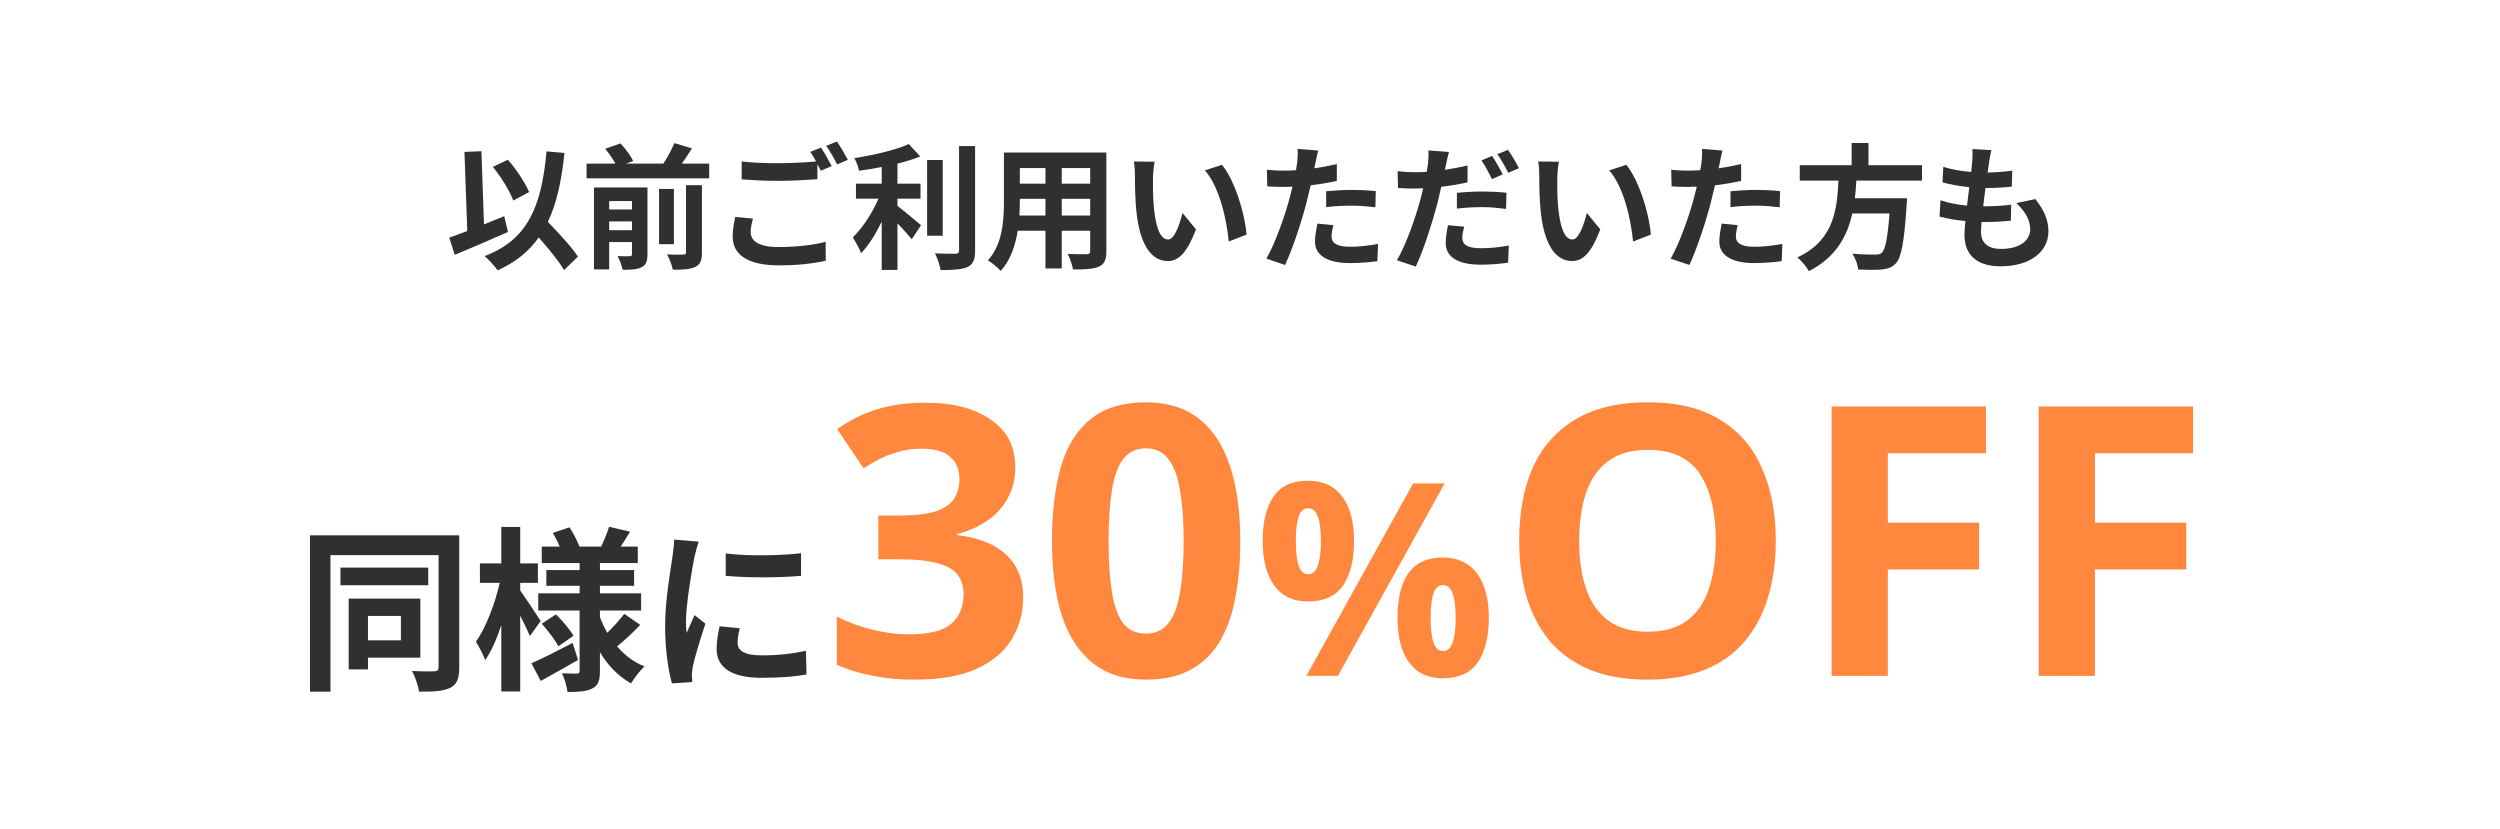 <svg width="371" height="123" viewBox="0 0 371 123" fill="none" xmlns="http://www.w3.org/2000/svg">
<mask id="mask0_180_2332" style="mask-type:alpha" maskUnits="userSpaceOnUse" x="0" y="0" width="371" height="123">
<rect width="371" height="123" fill="#D9D9D9"/>
</mask>
<g mask="url(#mask0_180_2332)">
<path d="M310.887 100.3H302.543V60.316H325.447V67.26H310.887V77.564H324.439V84.508H310.887V100.3Z" fill="#FF883E"/>
<path d="M280.153 100.3H271.809V60.316H294.713V67.26H280.153V77.564H293.705V84.508H280.153V100.3Z" fill="#FF883E"/>
<path d="M263.526 80.252C263.526 83.351 263.134 86.169 262.35 88.708C261.604 91.209 260.446 93.375 258.878 95.204C257.348 97.033 255.369 98.433 252.942 99.404C250.553 100.375 247.734 100.86 244.486 100.86C241.238 100.86 238.401 100.375 235.974 99.404C233.585 98.396 231.606 96.996 230.038 95.204C228.508 93.375 227.35 91.191 226.566 88.652C225.82 86.113 225.446 83.295 225.446 80.196C225.446 76.052 226.118 72.449 227.462 69.388C228.844 66.327 230.934 63.956 233.734 62.276C236.572 60.559 240.174 59.7 244.542 59.7C248.873 59.7 252.438 60.559 255.238 62.276C258.038 63.956 260.11 66.345 261.454 69.444C262.836 72.505 263.526 76.108 263.526 80.252ZM234.35 80.252C234.35 83.052 234.705 85.46 235.414 87.476C236.124 89.492 237.225 91.041 238.718 92.124C240.212 93.207 242.134 93.748 244.486 93.748C246.913 93.748 248.854 93.207 250.31 92.124C251.804 91.041 252.886 89.492 253.558 87.476C254.268 85.46 254.622 83.052 254.622 80.252C254.622 76.033 253.838 72.729 252.27 70.34C250.702 67.951 248.126 66.756 244.542 66.756C242.153 66.756 240.212 67.297 238.718 68.38C237.225 69.463 236.124 71.012 235.414 73.028C234.705 75.044 234.35 77.452 234.35 80.252Z" fill="#FF883E"/>
<path d="M194.104 71.34C196.344 71.34 198.037 72.127 199.184 73.7C200.357 75.247 200.944 77.433 200.944 80.26C200.944 83.087 200.397 85.3 199.304 86.9C198.21 88.473 196.477 89.26 194.104 89.26C192.637 89.26 191.397 88.9 190.384 88.18C189.397 87.46 188.65 86.433 188.144 85.1C187.637 83.74 187.384 82.127 187.384 80.26C187.384 77.433 187.917 75.247 188.984 73.7C190.05 72.127 191.757 71.34 194.104 71.34ZM194.144 75.42C193.504 75.42 193.037 75.82 192.744 76.62C192.45 77.42 192.304 78.647 192.304 80.3C192.304 81.927 192.45 83.153 192.744 83.98C193.037 84.807 193.504 85.22 194.144 85.22C194.784 85.22 195.25 84.807 195.544 83.98C195.864 83.153 196.024 81.927 196.024 80.3C196.024 78.647 195.864 77.42 195.544 76.62C195.25 75.82 194.784 75.42 194.144 75.42ZM214.384 71.74L198.544 100.3H193.864L209.704 71.74H214.384ZM214.104 82.74C215.597 82.74 216.85 83.1 217.864 83.82C218.877 84.513 219.637 85.527 220.144 86.86C220.677 88.167 220.944 89.767 220.944 91.66C220.944 94.487 220.397 96.7 219.304 98.3C218.21 99.873 216.477 100.66 214.104 100.66C212.637 100.66 211.397 100.3 210.384 99.58C209.397 98.86 208.65 97.833 208.144 96.5C207.637 95.14 207.384 93.527 207.384 91.66C207.384 88.833 207.917 86.647 208.984 85.1C210.05 83.527 211.757 82.74 214.104 82.74ZM214.144 86.82C213.504 86.82 213.037 87.22 212.744 88.02C212.45 88.82 212.304 90.047 212.304 91.7C212.304 93.327 212.45 94.553 212.744 95.38C213.037 96.207 213.504 96.62 214.144 96.62C214.784 96.62 215.25 96.22 215.544 95.42C215.864 94.593 216.024 93.353 216.024 91.7C216.024 90.047 215.864 88.82 215.544 88.02C215.25 87.22 214.784 86.82 214.144 86.82Z" fill="#FF883E"/>
<path d="M184.057 80.308C184.057 83.519 183.796 86.393 183.273 88.932C182.788 91.471 181.985 93.636 180.865 95.428C179.782 97.183 178.345 98.527 176.553 99.46C174.798 100.393 172.633 100.86 170.057 100.86C166.846 100.86 164.214 100.039 162.161 98.396C160.108 96.753 158.577 94.401 157.569 91.34C156.598 88.279 156.113 84.601 156.113 80.308C156.113 75.977 156.561 72.281 157.457 69.22C158.353 66.159 159.828 63.807 161.881 62.164C163.934 60.521 166.66 59.7 170.057 59.7C173.268 59.7 175.9 60.521 177.953 62.164C180.006 63.769 181.537 66.121 182.545 69.22C183.553 72.281 184.057 75.977 184.057 80.308ZM164.513 80.308C164.513 83.332 164.681 85.871 165.017 87.924C165.353 89.94 165.913 91.471 166.697 92.516C167.518 93.524 168.638 94.028 170.057 94.028C171.476 94.028 172.577 93.524 173.361 92.516C174.182 91.508 174.761 89.996 175.097 87.98C175.47 85.927 175.657 83.369 175.657 80.308C175.657 77.247 175.47 74.708 175.097 72.692C174.761 70.639 174.182 69.108 173.361 68.1C172.577 67.055 171.476 66.532 170.057 66.532C168.638 66.532 167.518 67.055 166.697 68.1C165.913 69.108 165.353 70.639 165.017 72.692C164.681 74.708 164.513 77.247 164.513 80.308Z" fill="#FF883E"/>
<path d="M150.666 69.276C150.666 71.105 150.274 72.692 149.49 74.036C148.743 75.38 147.717 76.481 146.41 77.34C145.141 78.199 143.685 78.833 142.042 79.244V79.412C145.253 79.785 147.679 80.756 149.322 82.324C151.002 83.892 151.842 86.001 151.842 88.652C151.842 90.967 151.263 93.057 150.106 94.924C148.986 96.753 147.231 98.209 144.842 99.292C142.49 100.337 139.447 100.86 135.714 100.86C133.511 100.86 131.458 100.673 129.554 100.3C127.65 99.927 125.858 99.385 124.178 98.676V91.508C125.895 92.367 127.687 93.02 129.554 93.468C131.458 93.916 133.213 94.14 134.818 94.14C137.842 94.14 139.951 93.617 141.146 92.572C142.378 91.527 142.994 90.052 142.994 88.148C142.994 87.028 142.714 86.095 142.154 85.348C141.594 84.564 140.605 83.985 139.186 83.612C137.805 83.201 135.863 82.996 133.362 82.996H130.338V76.5H133.418C135.882 76.5 137.749 76.276 139.018 75.828C140.325 75.343 141.202 74.708 141.65 73.924C142.135 73.103 142.378 72.169 142.378 71.124C142.378 69.705 141.93 68.604 141.034 67.82C140.175 66.999 138.719 66.588 136.666 66.588C135.397 66.588 134.239 66.756 133.194 67.092C132.149 67.391 131.197 67.764 130.338 68.212C129.517 68.66 128.789 69.089 128.154 69.5L124.234 63.676C125.279 62.929 126.437 62.257 127.706 61.66C129.013 61.063 130.45 60.596 132.018 60.26C133.586 59.924 135.341 59.756 137.282 59.756C141.389 59.756 144.637 60.596 147.026 62.276C149.453 63.919 150.666 66.252 150.666 69.276Z" fill="#FF883E"/>
<path d="M107.698 82.126C110.896 82.568 116.07 82.438 118.878 82.1V85.454C115.68 85.74 110.974 85.766 107.698 85.454V82.126ZM109.778 93.228C109.57 94.086 109.466 94.71 109.466 95.412C109.466 96.556 110.454 97.258 113.106 97.258C115.42 97.258 117.344 97.05 119.606 96.582L119.684 100.092C117.994 100.404 115.914 100.586 112.976 100.586C108.504 100.586 106.346 99 106.346 96.322C106.346 95.308 106.502 94.268 106.788 92.942L109.778 93.228ZM103.694 80.384C103.486 80.93 103.148 82.23 103.044 82.698C102.706 84.44 101.796 89.64 101.796 92.24C101.796 92.734 101.822 93.41 101.9 93.93C102.29 93.046 102.706 92.136 103.07 91.278L104.682 92.552C103.954 94.736 103.096 97.544 102.81 98.922C102.732 99.312 102.68 99.884 102.68 100.144C102.68 100.43 102.706 100.846 102.732 101.21L99.716 101.418C99.196 99.624 98.702 96.452 98.702 92.916C98.702 89.016 99.508 84.622 99.794 82.62C99.872 81.892 100.028 80.904 100.054 80.072L103.694 80.384Z" fill="#303030"/>
<path d="M80.398 92.552L82.504 91.174C83.466 92.11 84.584 93.436 85.104 94.346L82.868 95.906C82.4 94.996 81.308 93.592 80.398 92.552ZM78.864 98.428C80.424 97.752 82.738 96.582 84.974 95.412L85.78 97.934C83.934 99 81.906 100.144 80.242 101.054L78.864 98.428ZM92.644 91.096L95.01 92.734C93.892 93.904 92.592 95.1 91.578 95.932C92.67 97.206 94.022 98.246 95.634 98.896C94.984 99.494 94.1 100.638 93.658 101.418C91.76 100.378 90.226 98.766 89.03 96.79V99.546C89.03 100.95 88.796 101.704 87.938 102.146C87.08 102.614 85.858 102.692 84.22 102.692C84.116 101.886 83.778 100.664 83.388 99.91C84.272 99.962 85.286 99.962 85.598 99.962C85.936 99.962 86.014 99.832 86.014 99.52V90.602H79.878V88.054H86.014V86.936H81.074V84.596H86.014V83.556H80.398V81.112H83.05C82.79 80.436 82.4 79.682 82.036 79.084L84.506 78.252C85.104 79.136 85.702 80.332 85.988 81.112H89.212C89.628 80.228 90.148 79.006 90.382 78.174L93.502 78.902L92.124 81.112H94.646V83.556H89.03V84.596H94.1V86.936H89.03V88.054H95.14V90.602H89.03V91.59C89.342 92.396 89.706 93.176 90.122 93.904C91.006 93.046 92.02 91.928 92.644 91.096ZM74.392 78.2H77.2V83.608H79.826V86.494H77.2V87.638C77.876 88.548 79.8 91.486 80.242 92.162L78.63 94.398C78.318 93.618 77.772 92.474 77.2 91.356V102.614H74.392V92.786C73.716 94.814 72.91 96.66 72 97.96C71.714 97.128 71.064 95.932 70.622 95.23C72.104 93.176 73.456 89.588 74.158 86.494H71.22V83.608H74.392V78.2Z" fill="#303030"/>
<path d="M50.524 84.232H63.55V86.858H50.524V84.232ZM54.606 91.408V95.022H59.494V91.408H54.606ZM51.746 88.834H62.38V97.596H54.606V99.338H51.746V88.834ZM46 79.448H68.152V99.052C68.152 100.664 67.814 101.574 66.826 102.068C65.812 102.562 64.382 102.666 62.198 102.64C62.068 101.808 61.6 100.378 61.132 99.572C62.51 99.65 64.018 99.65 64.46 99.624C64.928 99.598 65.084 99.442 65.084 99.026V82.386H49.042V102.64H46V79.448Z" fill="#303030"/>
<path d="M287.964 29.72C289.264 30.16 290.604 30.38 291.904 30.52L292.244 27.78C290.864 27.64 289.444 27.4 288.264 27.06L288.384 24.76C289.564 25.14 291.064 25.4 292.524 25.52L292.684 23.9C292.744 22.96 292.744 22.56 292.704 22.12L295.524 22.28C295.344 23 295.264 23.54 295.184 24.06L294.964 25.6C296.404 25.58 297.684 25.46 298.624 25.32L298.544 27.7C297.364 27.82 296.264 27.9 294.644 27.9L294.304 30.62H294.444C295.684 30.62 297.164 30.54 298.464 30.38L298.404 32.76C297.284 32.86 296.124 32.94 294.864 32.94H294.064C294.024 33.54 293.984 34.04 293.984 34.4C293.984 36.06 295.004 36.94 296.964 36.94C299.764 36.94 301.284 35.66 301.284 34.02C301.284 32.66 300.544 31.38 299.224 30.14L302.044 29.54C303.364 31.22 303.984 32.64 303.984 34.34C303.984 37.36 301.264 39.52 296.884 39.52C293.744 39.52 291.524 38.16 291.524 34.82C291.524 34.34 291.584 33.62 291.664 32.8C290.204 32.66 288.884 32.44 287.824 32.14L287.964 29.72Z" fill="#303030"/>
<path d="M274.784 21.22H277.284V24.52H285.224V26.8H275.484C275.444 27.66 275.364 28.54 275.264 29.42H283.004C283.004 29.42 282.984 30.14 282.944 30.46C282.584 35.94 282.164 38.18 281.364 39.06C280.744 39.72 280.124 39.9 279.204 40C278.424 40.06 277.084 40.06 275.744 40C275.704 39.32 275.344 38.32 274.884 37.64C276.284 37.78 277.684 37.78 278.264 37.78C278.704 37.78 278.984 37.74 279.244 37.52C279.764 37.08 280.124 35.34 280.404 31.68H274.884C274.124 35.08 272.444 38.2 268.424 40.24C268.084 39.58 267.364 38.72 266.724 38.2C272.144 35.7 272.624 31.1 272.824 26.8H267.084V24.52H274.784V21.22Z" fill="#303030"/>
<path d="M256.804 28.38C257.924 28.28 259.364 28.18 260.644 28.18C261.784 28.18 262.984 28.24 264.164 28.36L264.104 30.76C263.104 30.64 261.884 30.52 260.664 30.52C259.304 30.52 258.064 30.58 256.804 30.74V28.38ZM257.884 33.42C257.724 33.98 257.604 34.64 257.604 35.08C257.604 35.96 258.204 36.62 260.344 36.62C261.684 36.62 263.064 36.46 264.504 36.2L264.404 38.76C263.284 38.9 261.924 39.04 260.324 39.04C256.964 39.04 255.144 37.88 255.144 35.86C255.144 34.94 255.344 33.98 255.504 33.18L257.884 33.42ZM250.524 25.32C251.104 25.32 251.704 25.3 252.324 25.26L252.504 24.12C252.584 23.38 252.624 22.56 252.564 22.1L255.624 22.34C255.464 22.88 255.284 23.78 255.204 24.22L255.044 24.98C256.164 24.82 257.284 24.6 258.384 24.34V26.84C257.184 27.12 255.824 27.34 254.504 27.5L253.884 30.06C253.164 32.86 251.824 36.94 250.704 39.32L247.924 38.38C249.124 36.38 250.644 32.18 251.384 29.38L251.804 27.7L250.484 27.74C249.524 27.74 248.764 27.7 248.064 27.66L248.004 25.18C249.024 25.3 249.704 25.32 250.524 25.32Z" fill="#303030"/>
<path d="M231.344 24C231.204 24.72 231.104 25.88 231.104 26.44C231.084 27.74 231.104 29.24 231.224 30.68C231.504 33.56 232.104 35.54 233.364 35.54C234.304 35.54 235.104 33.2 235.484 31.6L237.484 34.04C236.164 37.52 234.904 38.74 233.304 38.74C231.104 38.74 229.204 36.76 228.644 31.4C228.444 29.56 228.424 27.22 228.424 26C228.424 25.44 228.384 24.58 228.264 23.96L231.344 24ZM241.344 24.46C243.244 26.76 244.764 31.76 244.984 34.82L242.344 35.84C242.044 32.62 240.984 27.76 238.804 25.28L241.344 24.46Z" fill="#303030"/>
<path d="M216.204 28.62C217.324 28.5 218.744 28.42 220.044 28.42C221.184 28.42 222.384 28.48 223.564 28.6L223.504 31C222.504 30.88 221.284 30.74 220.064 30.74C218.684 30.74 217.464 30.8 216.204 30.96V28.62ZM217.284 33.64C217.124 34.22 217.004 34.86 217.004 35.3C217.004 36.18 217.604 36.84 219.744 36.84C221.084 36.84 222.464 36.7 223.904 36.44L223.804 38.98C222.664 39.14 221.324 39.28 219.724 39.28C216.364 39.28 214.544 38.12 214.544 36.1C214.544 35.16 214.724 34.2 214.884 33.42L217.284 33.64ZM221.424 23.14C221.924 23.88 222.644 25.14 223.004 25.88L221.404 26.58C221.004 25.76 220.384 24.56 219.844 23.8L221.424 23.14ZM223.784 22.24C224.324 22.98 225.064 24.26 225.404 24.96L223.824 25.64C223.404 24.8 222.764 23.64 222.204 22.88L223.784 22.24ZM209.924 25.56C210.504 25.56 211.104 25.54 211.724 25.5L211.904 24.36C211.984 23.62 212.024 22.8 211.964 22.32L215.024 22.56C214.864 23.12 214.664 24.02 214.584 24.46L214.424 25.2C215.544 25.04 216.684 24.82 217.784 24.56V27.06C216.584 27.34 215.224 27.56 213.884 27.72L213.284 30.3C212.544 33.1 211.224 37.18 210.104 39.56L207.304 38.62C208.524 36.6 210.044 32.42 210.784 29.62L211.204 27.94L209.884 27.98C208.904 27.98 208.164 27.94 207.464 27.9L207.404 25.4C208.424 25.52 209.084 25.56 209.924 25.56Z" fill="#303030"/>
<path d="M196.804 28.38C197.924 28.28 199.364 28.18 200.644 28.18C201.784 28.18 202.984 28.24 204.164 28.36L204.104 30.76C203.104 30.64 201.884 30.52 200.664 30.52C199.304 30.52 198.064 30.58 196.804 30.74V28.38ZM197.884 33.42C197.724 33.98 197.604 34.64 197.604 35.08C197.604 35.96 198.204 36.62 200.344 36.62C201.684 36.62 203.064 36.46 204.504 36.2L204.404 38.76C203.284 38.9 201.924 39.04 200.324 39.04C196.964 39.04 195.144 37.88 195.144 35.86C195.144 34.94 195.344 33.98 195.504 33.18L197.884 33.42ZM190.524 25.32C191.104 25.32 191.704 25.3 192.324 25.26L192.504 24.12C192.584 23.38 192.624 22.56 192.564 22.1L195.624 22.34C195.464 22.88 195.284 23.78 195.204 24.22L195.044 24.98C196.164 24.82 197.284 24.6 198.384 24.34V26.84C197.184 27.12 195.824 27.34 194.504 27.5L193.884 30.06C193.164 32.86 191.824 36.94 190.704 39.32L187.924 38.38C189.124 36.38 190.644 32.18 191.384 29.38L191.804 27.7L190.484 27.74C189.524 27.74 188.764 27.7 188.064 27.66L188.004 25.18C189.024 25.3 189.704 25.32 190.524 25.32Z" fill="#303030"/>
<path d="M171.344 24C171.204 24.72 171.104 25.88 171.104 26.44C171.084 27.74 171.104 29.24 171.224 30.68C171.504 33.56 172.104 35.54 173.364 35.54C174.304 35.54 175.104 33.2 175.484 31.6L177.484 34.04C176.164 37.52 174.904 38.74 173.304 38.74C171.104 38.74 169.204 36.76 168.644 31.4C168.444 29.56 168.424 27.22 168.424 26C168.424 25.44 168.384 24.58 168.264 23.96L171.344 24ZM181.344 24.46C183.244 26.76 184.764 31.76 184.984 34.82L182.344 35.84C182.044 32.62 180.984 27.76 178.804 25.28L181.344 24.46Z" fill="#303030"/>
<path d="M148.984 22.64H164.184V37.26C164.184 38.54 163.904 39.2 163.084 39.56C162.264 39.94 161.044 40 159.224 39.98C159.144 39.34 158.764 38.3 158.444 37.68C159.584 37.74 160.904 37.72 161.284 37.72C161.644 37.72 161.784 37.6 161.784 37.24V34.24H157.564V39.84H155.144V34.24H151.024C150.684 36.44 149.944 38.64 148.504 40.2C148.124 39.76 147.144 38.94 146.604 38.64C148.804 36.22 148.984 32.64 148.984 29.82V22.64ZM151.344 24.94V27.26H155.144V24.94H151.344ZM161.784 24.94H157.564V27.26H161.784V24.94ZM151.344 29.5V29.84C151.344 30.5 151.324 31.22 151.284 31.98H155.144V29.5H151.344ZM161.784 29.5H157.564V31.98H161.784V29.5Z" fill="#303030"/>
<path d="M137.584 23.74H139.904V34.98H137.584V23.74ZM142.324 21.68H144.704V37.16C144.704 38.56 144.404 39.22 143.584 39.62C142.744 40 141.424 40.08 139.584 40.08C139.484 39.4 139.104 38.28 138.744 37.6C140.064 37.66 141.364 37.66 141.784 37.66C142.164 37.64 142.324 37.52 142.324 37.14V21.68ZM134.864 21.38L136.564 23.22C135.564 23.62 134.404 23.98 133.184 24.28V27.26H136.604V29.48H133.184V30.56C134.164 31.3 136.164 32.98 136.684 33.42L135.304 35.5C134.804 34.88 133.984 33.98 133.184 33.14V40.06H130.844V32.9C129.964 34.72 128.904 36.42 127.784 37.58C127.544 36.88 126.944 35.86 126.564 35.22C128.004 33.84 129.464 31.58 130.364 29.48H127.024V27.26H130.844V24.78C129.704 25 128.564 25.2 127.484 25.34C127.384 24.78 127.064 23.96 126.784 23.46C129.684 23.02 132.924 22.26 134.864 21.38Z" fill="#303030"/>
<path d="M111.744 32.44C111.544 33.16 111.404 33.8 111.404 34.46C111.404 35.76 112.624 36.66 115.504 36.66C118.204 36.66 120.764 36.36 122.524 35.88L122.544 38.68C120.804 39.1 118.404 39.38 115.604 39.38C111.024 39.38 108.724 37.84 108.724 35.08C108.724 33.94 108.964 32.96 109.104 32.2L111.744 32.44ZM124.204 21C124.724 21.74 125.464 23.02 125.824 23.72L124.224 24.4C123.804 23.56 123.164 22.4 122.604 21.64L124.204 21ZM121.824 21.9C122.324 22.62 123.044 23.9 123.424 24.64L121.804 25.34L121.304 24.36V26.6C119.904 26.7 117.424 26.84 115.524 26.84C113.424 26.84 111.684 26.74 110.064 26.62V23.96C111.544 24.14 113.404 24.22 115.504 24.22C117.404 24.22 119.564 24.1 121.104 23.96C120.824 23.44 120.524 22.94 120.244 22.54L121.824 21.9Z" fill="#303030"/>
<path d="M97.804 28.04H100.004V36.24H97.804V28.04ZM101.804 27.48H104.164V37.46C104.164 38.64 103.944 39.24 103.164 39.62C102.384 39.98 101.304 40.04 99.844 40.02C99.724 39.38 99.344 38.38 98.984 37.76C100.004 37.8 101.064 37.8 101.384 37.78C101.704 37.78 101.804 37.7 101.804 37.44V27.48ZM100.084 21.24L102.684 22.02C102.204 22.8 101.664 23.58 101.184 24.28H105.244V26.46H87.044V24.28H91.324C90.964 23.6 90.364 22.74 89.804 22.08L92.084 21.28C92.804 22.06 93.624 23.14 93.964 23.9L92.864 24.28H98.444C99.044 23.36 99.684 22.18 100.084 21.24ZM93.784 32.86H90.404V34.16H93.784V32.86ZM93.784 31.08V29.84H90.404V31.08H93.784ZM88.144 27.82H96.084V37.74C96.084 38.74 95.884 39.32 95.224 39.66C94.544 40 93.644 40.04 92.404 40.04C92.284 39.44 91.944 38.54 91.644 38C92.364 38.04 93.184 38.04 93.444 38.02C93.704 38.02 93.784 37.94 93.784 37.7V35.92H90.404V39.98H88.144V27.82Z" fill="#303030"/>
<path d="M73.144 24.76L75.364 23.7C76.664 25.16 77.924 27.12 78.524 28.5L76.164 29.76C75.664 28.38 74.364 26.26 73.144 24.76ZM68.924 22.54L71.444 22.44L71.824 33.3L74.824 32.08L75.384 34.42C72.704 35.62 69.764 36.88 67.484 37.82L66.664 35.26C67.424 35 68.344 34.68 69.344 34.28L68.924 22.54ZM81.104 22.46L83.764 22.7C83.344 26.82 82.604 30.2 81.304 32.92C82.964 34.66 84.844 36.66 85.764 38.08L83.704 40.08C82.944 38.76 81.424 36.92 79.944 35.24C78.484 37.32 76.504 38.92 73.844 40.12C73.504 39.6 72.504 38.5 71.924 38C78.284 35.58 80.364 30.72 81.104 22.46Z" fill="#303030"/>
</g>
</svg>
